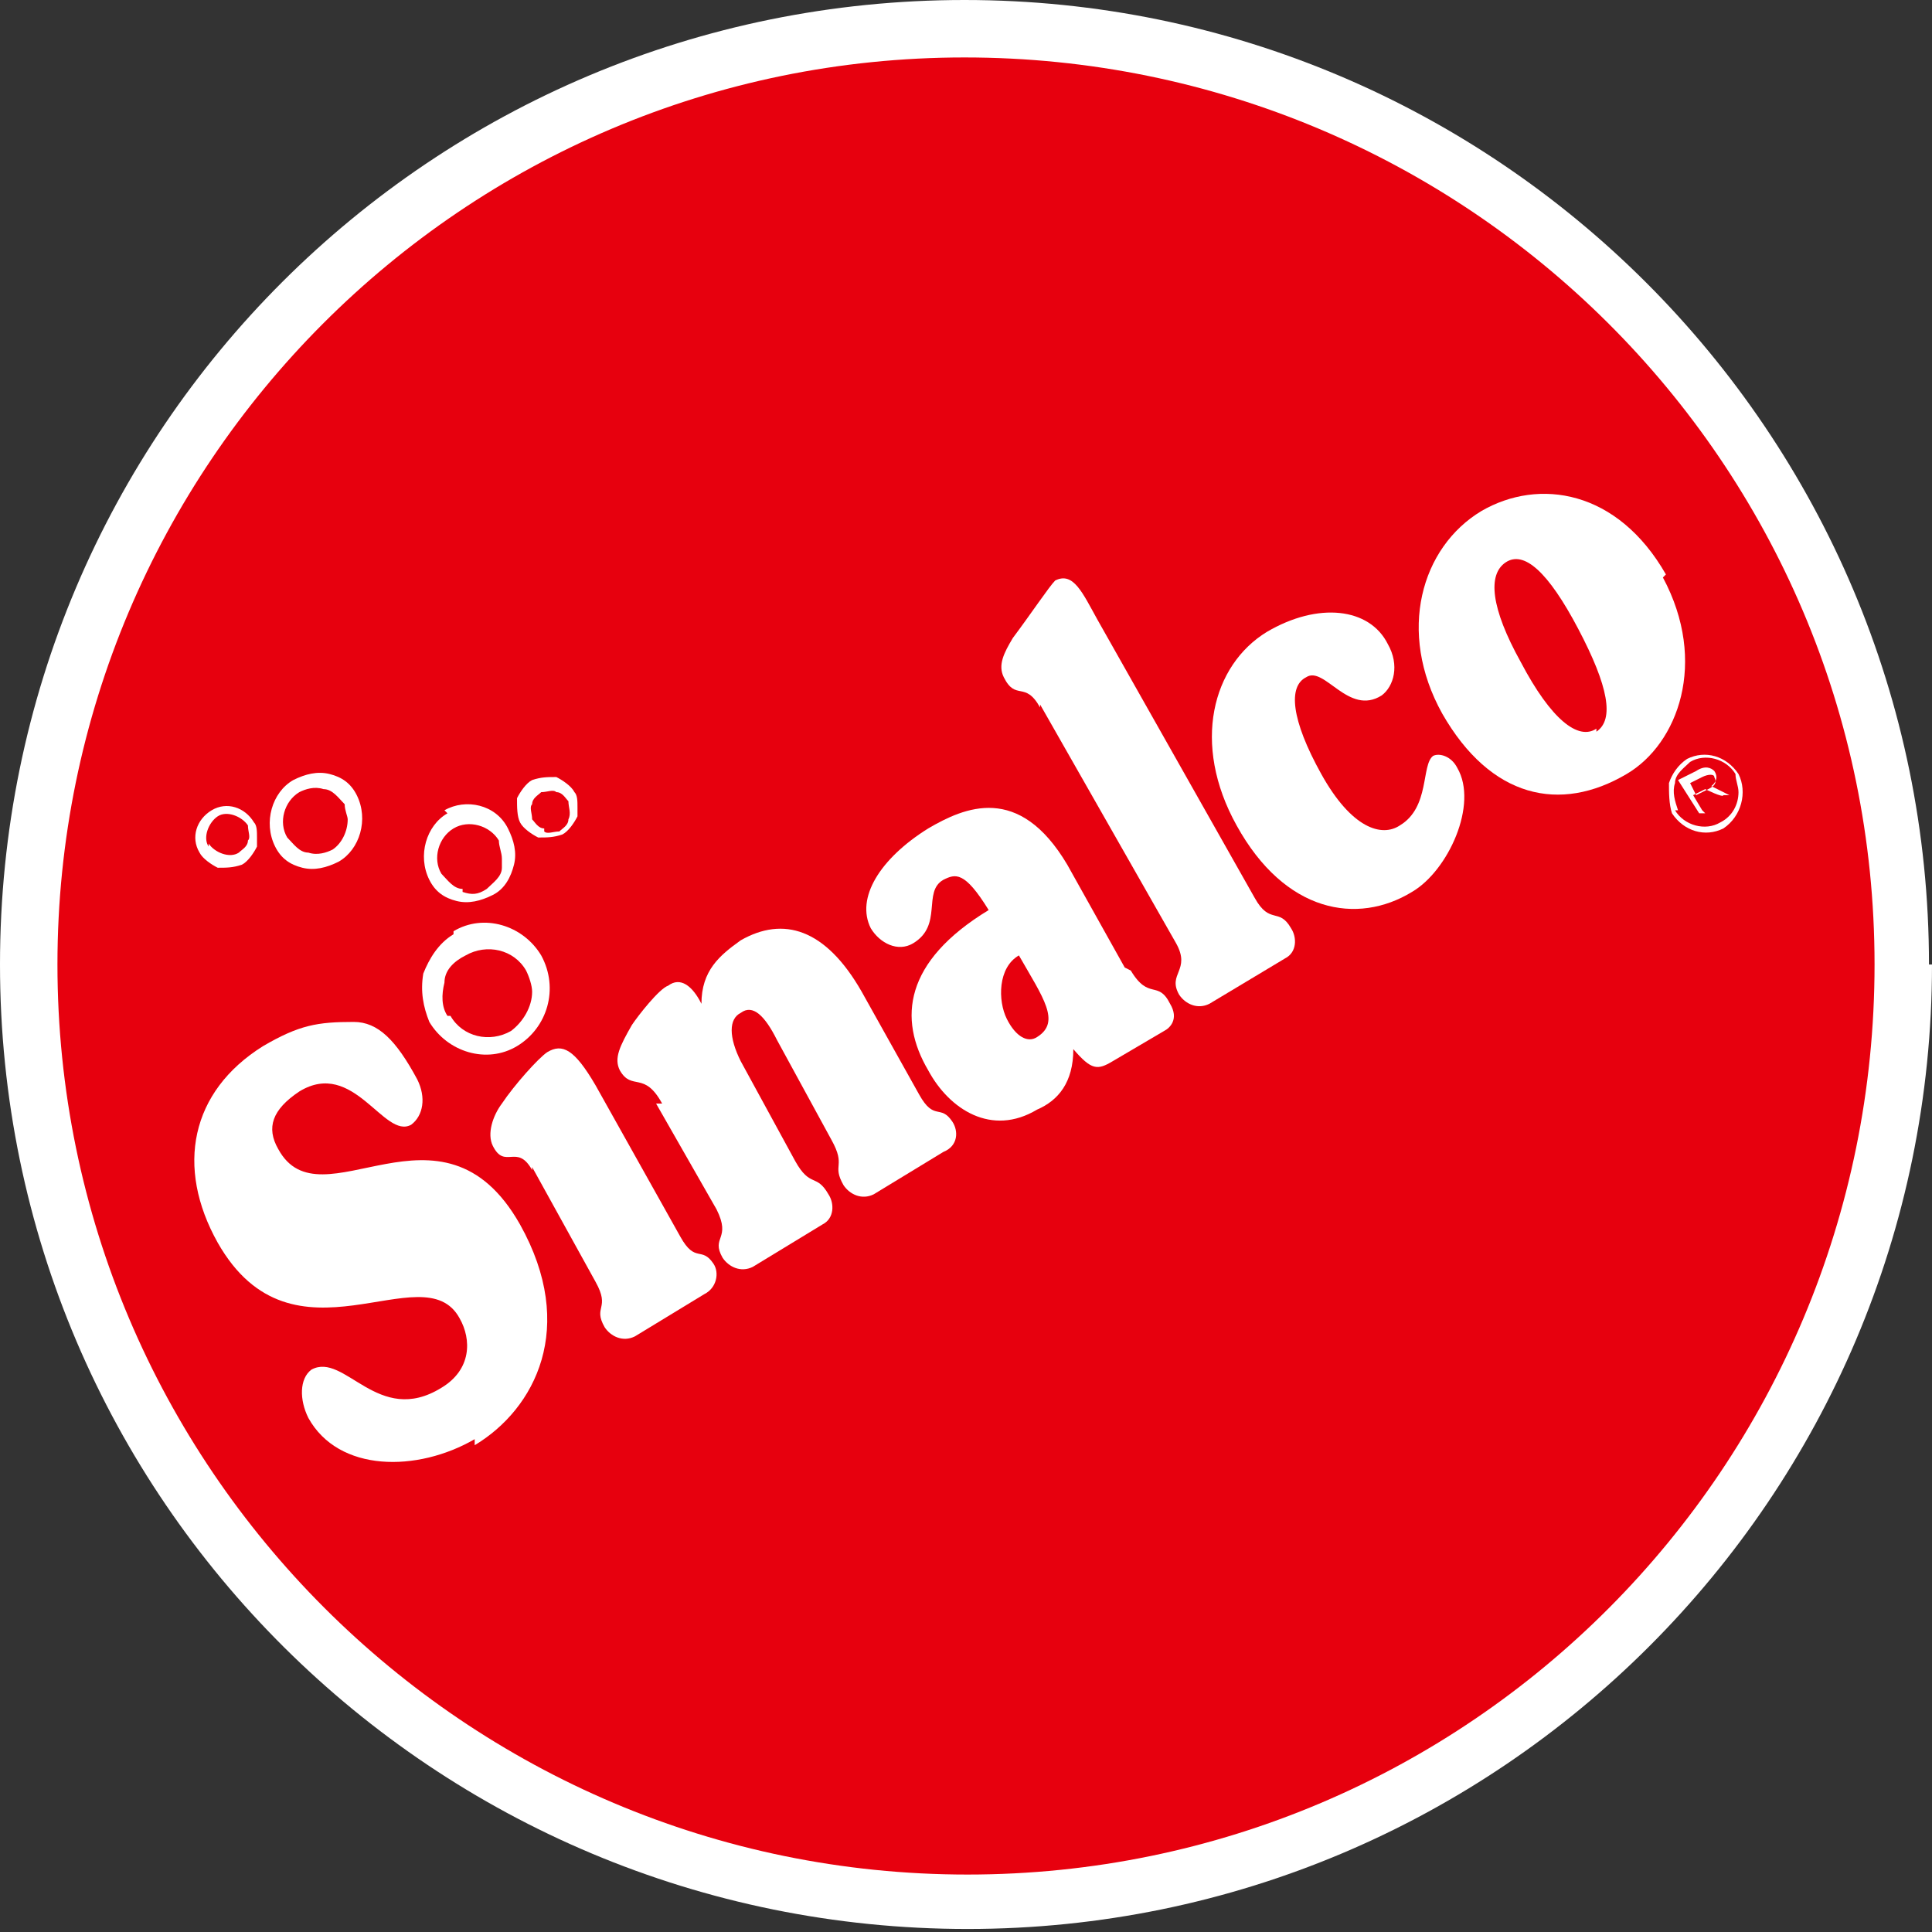 <svg xmlns="http://www.w3.org/2000/svg" id="Ebene_1" viewBox="0 0 63.9 63.9"><rect x="0" y="0" width="63.9" height="63.9" fill="#333333" stroke="none"/><defs><style>      .st0 {        fill: #fff;      }      .st1 {        fill: #e7000e;      }    </style></defs><path class="st0" d="M63.9,31.9c0,17.6-14.3,31.9-31.9,31.9S0,49.6,0,31.9,14.3,0,31.9,0s31.9,14.3,31.9,31.9"></path><path class="st1" d="M1.9,31.9c0,16.6,13.5,30.1,30.1,30.1s30-13.5,30-30.1S48.5,1.9,31.9,1.9,1.9,15.4,1.9,31.9"></path><path class="st0" d="M15.7,47.6c-1.9,1.1-4.5,1.1-5.5-.7-.3-.6-.3-1.3.1-1.6,1.1-.6,2.2,1.9,4.3.6,1-.6,1-1.6.6-2.3-1.2-2.2-5.5,1.9-8-2.5-1.4-2.5-.9-5,1.5-6.5,1.2-.7,1.8-.8,3-.8.8,0,1.4.6,2.1,1.9.3.6.2,1.2-.2,1.5-.9.5-1.9-2.2-3.7-1.1-.9.6-1.1,1.2-.7,1.9,1.4,2.6,5.4-2.1,8,2.5,1.9,3.4.5,6.1-1.5,7.3"></path><path class="st0" d="M17.6,38.7c-.5-.9-.9,0-1.3-.8-.2-.4,0-1,.3-1.4.4-.6,1.2-1.5,1.5-1.7.5-.3.9-.1,1.6,1.1l2.8,5c.5.9.7.3,1.1.9.2.3.1.8-.3,1l-2.3,1.4c-.4.2-.8,0-1-.3-.4-.7.2-.6-.3-1.5l-2.1-3.8Z"></path><path class="st0" d="M21.9,36.5c-.6-1.1-1-.4-1.4-1.1-.2-.4,0-.8.4-1.5.2-.3.9-1.2,1.2-1.3.4-.3.8,0,1.1.6,0-1.1.6-1.6,1.3-2.1,1.4-.8,2.8-.4,4,1.7l1.9,3.4c.5.9.7.3,1.1.9.2.3.2.8-.3,1l-2.3,1.4c-.4.2-.8,0-1-.3-.4-.7.1-.6-.4-1.5l-1.8-3.3c-.4-.8-.8-1.2-1.2-.9-.4.2-.4.8,0,1.6l1.8,3.3c.5.9.7.4,1.1,1.1.2.3.2.8-.2,1l-2.3,1.4c-.4.2-.8,0-1-.3-.4-.7.3-.6-.2-1.6l-2-3.5Z"></path><path class="st0" d="M34.3,34.3c.8-.5.2-1.3-.6-2.7-.7.4-.7,1.5-.4,2.1.3.6.7.8,1,.6M37.4,32.1c.6,1,.9.3,1.3,1.1.3.5,0,.8-.2.9l-1.7,1c-.5.3-.7.3-1.3-.4,0,1.1-.5,1.7-1.2,2-1.5.9-2.9,0-3.6-1.3-1-1.7-.8-3.6,2-5.3-.8-1.3-1.1-1.2-1.5-1-.7.4,0,1.5-1,2.1-.5.3-1.1,0-1.4-.5-.5-1,.3-2.3,1.9-3.3,1.2-.7,3-1.5,4.6,1.2l1.9,3.4Z"></path><path class="st0" d="M34.4,23.4c-.5-.9-.8-.2-1.2-1-.2-.4,0-.8.3-1.3.6-.8,1.2-1.7,1.4-1.9.6-.3.9.4,1.4,1.3l5.2,9.2c.5.9.8.3,1.2,1,.2.3.2.8-.2,1l-2.5,1.5c-.4.2-.8,0-1-.3-.4-.7.4-.8-.1-1.7l-4.5-7.9Z"></path><path class="st0" d="M45.7,23c-1.1.7-1.9-1-2.5-.6-.6.3-.5,1.4.5,3.2,1,1.8,2,2.1,2.6,1.7,1-.6.7-2,1.1-2.3.2-.1.6,0,.8.4.7,1.2-.3,3.4-1.5,4.1-1.8,1.1-4.2.7-5.8-2.2-1.5-2.7-.8-5.3,1-6.4,1.7-1,3.4-.8,4,.4.4.7.2,1.4-.2,1.7"></path><path class="st0" d="M52.8,24.2c.6-.4.4-1.5-.6-3.4-1-1.9-1.8-2.6-2.4-2.2-.6.4-.5,1.5.5,3.3,1,1.9,1.9,2.6,2.5,2.2M55,19.1c1.5,2.8.5,5.5-1.2,6.5-2.2,1.3-4.5.8-6.1-2-1.5-2.7-.7-5.5,1.3-6.7,1.9-1.1,4.5-.7,6.1,2.1Z"></path><path class="st0" d="M15.3,29.4c-.3,0-.5-.3-.7-.5-.3-.5-.1-1.2.4-1.5.5-.3,1.2-.1,1.5.4,0,.2.1.4.1.6s0,.2,0,.3c0,.3-.3.5-.5.7-.3.2-.5.2-.8.1M14.8,26.9c-.7.4-1,1.4-.6,2.2.2.4.5.6.9.7.4.1.8,0,1.2-.2.4-.2.6-.6.7-1,.1-.4,0-.8-.2-1.2-.4-.8-1.4-1-2.1-.6Z"></path><path class="st0" d="M14.8,33.6c-.2-.3-.2-.7-.1-1.1,0-.4.3-.7.7-.9.7-.4,1.6-.2,2,.5.1.2.2.5.2.7,0,.5-.3,1-.7,1.3-.7.4-1.6.2-2-.5M15,30.9c-.5.3-.8.8-1,1.3-.1.6,0,1.1.2,1.6.6,1,1.9,1.4,2.9.8,1-.6,1.4-1.9.8-3-.6-1-1.9-1.4-2.9-.8Z"></path><path class="st0" d="M10.2,28.2c-.3,0-.5-.3-.7-.5-.3-.5-.1-1.2.4-1.5.2-.1.5-.2.8-.1.3,0,.5.3.7.5,0,.2.1.4.1.5,0,.4-.2.8-.5,1-.2.1-.5.2-.8.1M9.7,25.8c-.7.4-1,1.4-.6,2.2.2.4.5.6.9.7.4.1.8,0,1.2-.2.7-.4,1-1.4.6-2.2-.2-.4-.5-.6-.9-.7-.4-.1-.8,0-1.2.2Z"></path><path class="st0" d="M6.9,28c-.2-.3,0-.8.3-1,.3-.2.8,0,1,.3,0,.2.1.4,0,.5,0,.2-.2.3-.3.4-.3.2-.8,0-1-.3ZM7,26.8c-.5.3-.7.9-.4,1.4.1.2.4.4.6.5.3,0,.5,0,.8-.1.2-.1.4-.4.5-.6,0,0,0-.2,0-.3,0-.2,0-.4-.1-.5-.3-.5-.9-.7-1.4-.4Z"></path><path class="st0" d="M18,27.4c-.2,0-.3-.2-.4-.3,0-.2-.1-.4,0-.5,0-.2.2-.3.3-.4.2,0,.4-.1.5,0,.2,0,.3.2.4.3,0,.2.1.4,0,.6,0,.2-.2.3-.3.4-.2,0-.4.1-.5,0ZM17.6,25.8c-.2.1-.4.4-.5.6,0,.3,0,.6.1.8.1.2.4.4.6.5.3,0,.5,0,.8-.1.2-.1.4-.4.5-.6,0,0,0-.2,0-.3,0-.2,0-.4-.1-.5-.1-.2-.4-.4-.6-.5-.3,0-.5,0-.8.1Z"></path><path class="st0" d="M55.5,26.8c-.1-.3-.2-.6-.1-.9,0-.3.3-.5.5-.7.5-.3,1.2-.1,1.5.4,0,.2.1.4.1.6,0,.4-.2.8-.6,1-.5.3-1.2.1-1.5-.4M55.8,25.1c-.3.2-.5.5-.6.8,0,.3,0,.7.1,1,.4.6,1.1.8,1.7.5.6-.4.8-1.2.5-1.8-.4-.6-1.1-.8-1.7-.5Z"></path><path class="st0" d="M56.1,26.3l.4-.2c.2-.1.3-.2.2-.4,0-.1-.2-.1-.4,0l-.4.2.2.4ZM56.4,26.9h-.2c0,0-.7-1.1-.7-1.1l.6-.3c.3-.2.5-.1.6,0,.2.3-.1.5-.1.5.2.1.6.3.6.3h-.2c0,.1-.6-.2-.6-.2l-.4.2.3.5Z"></path></svg>